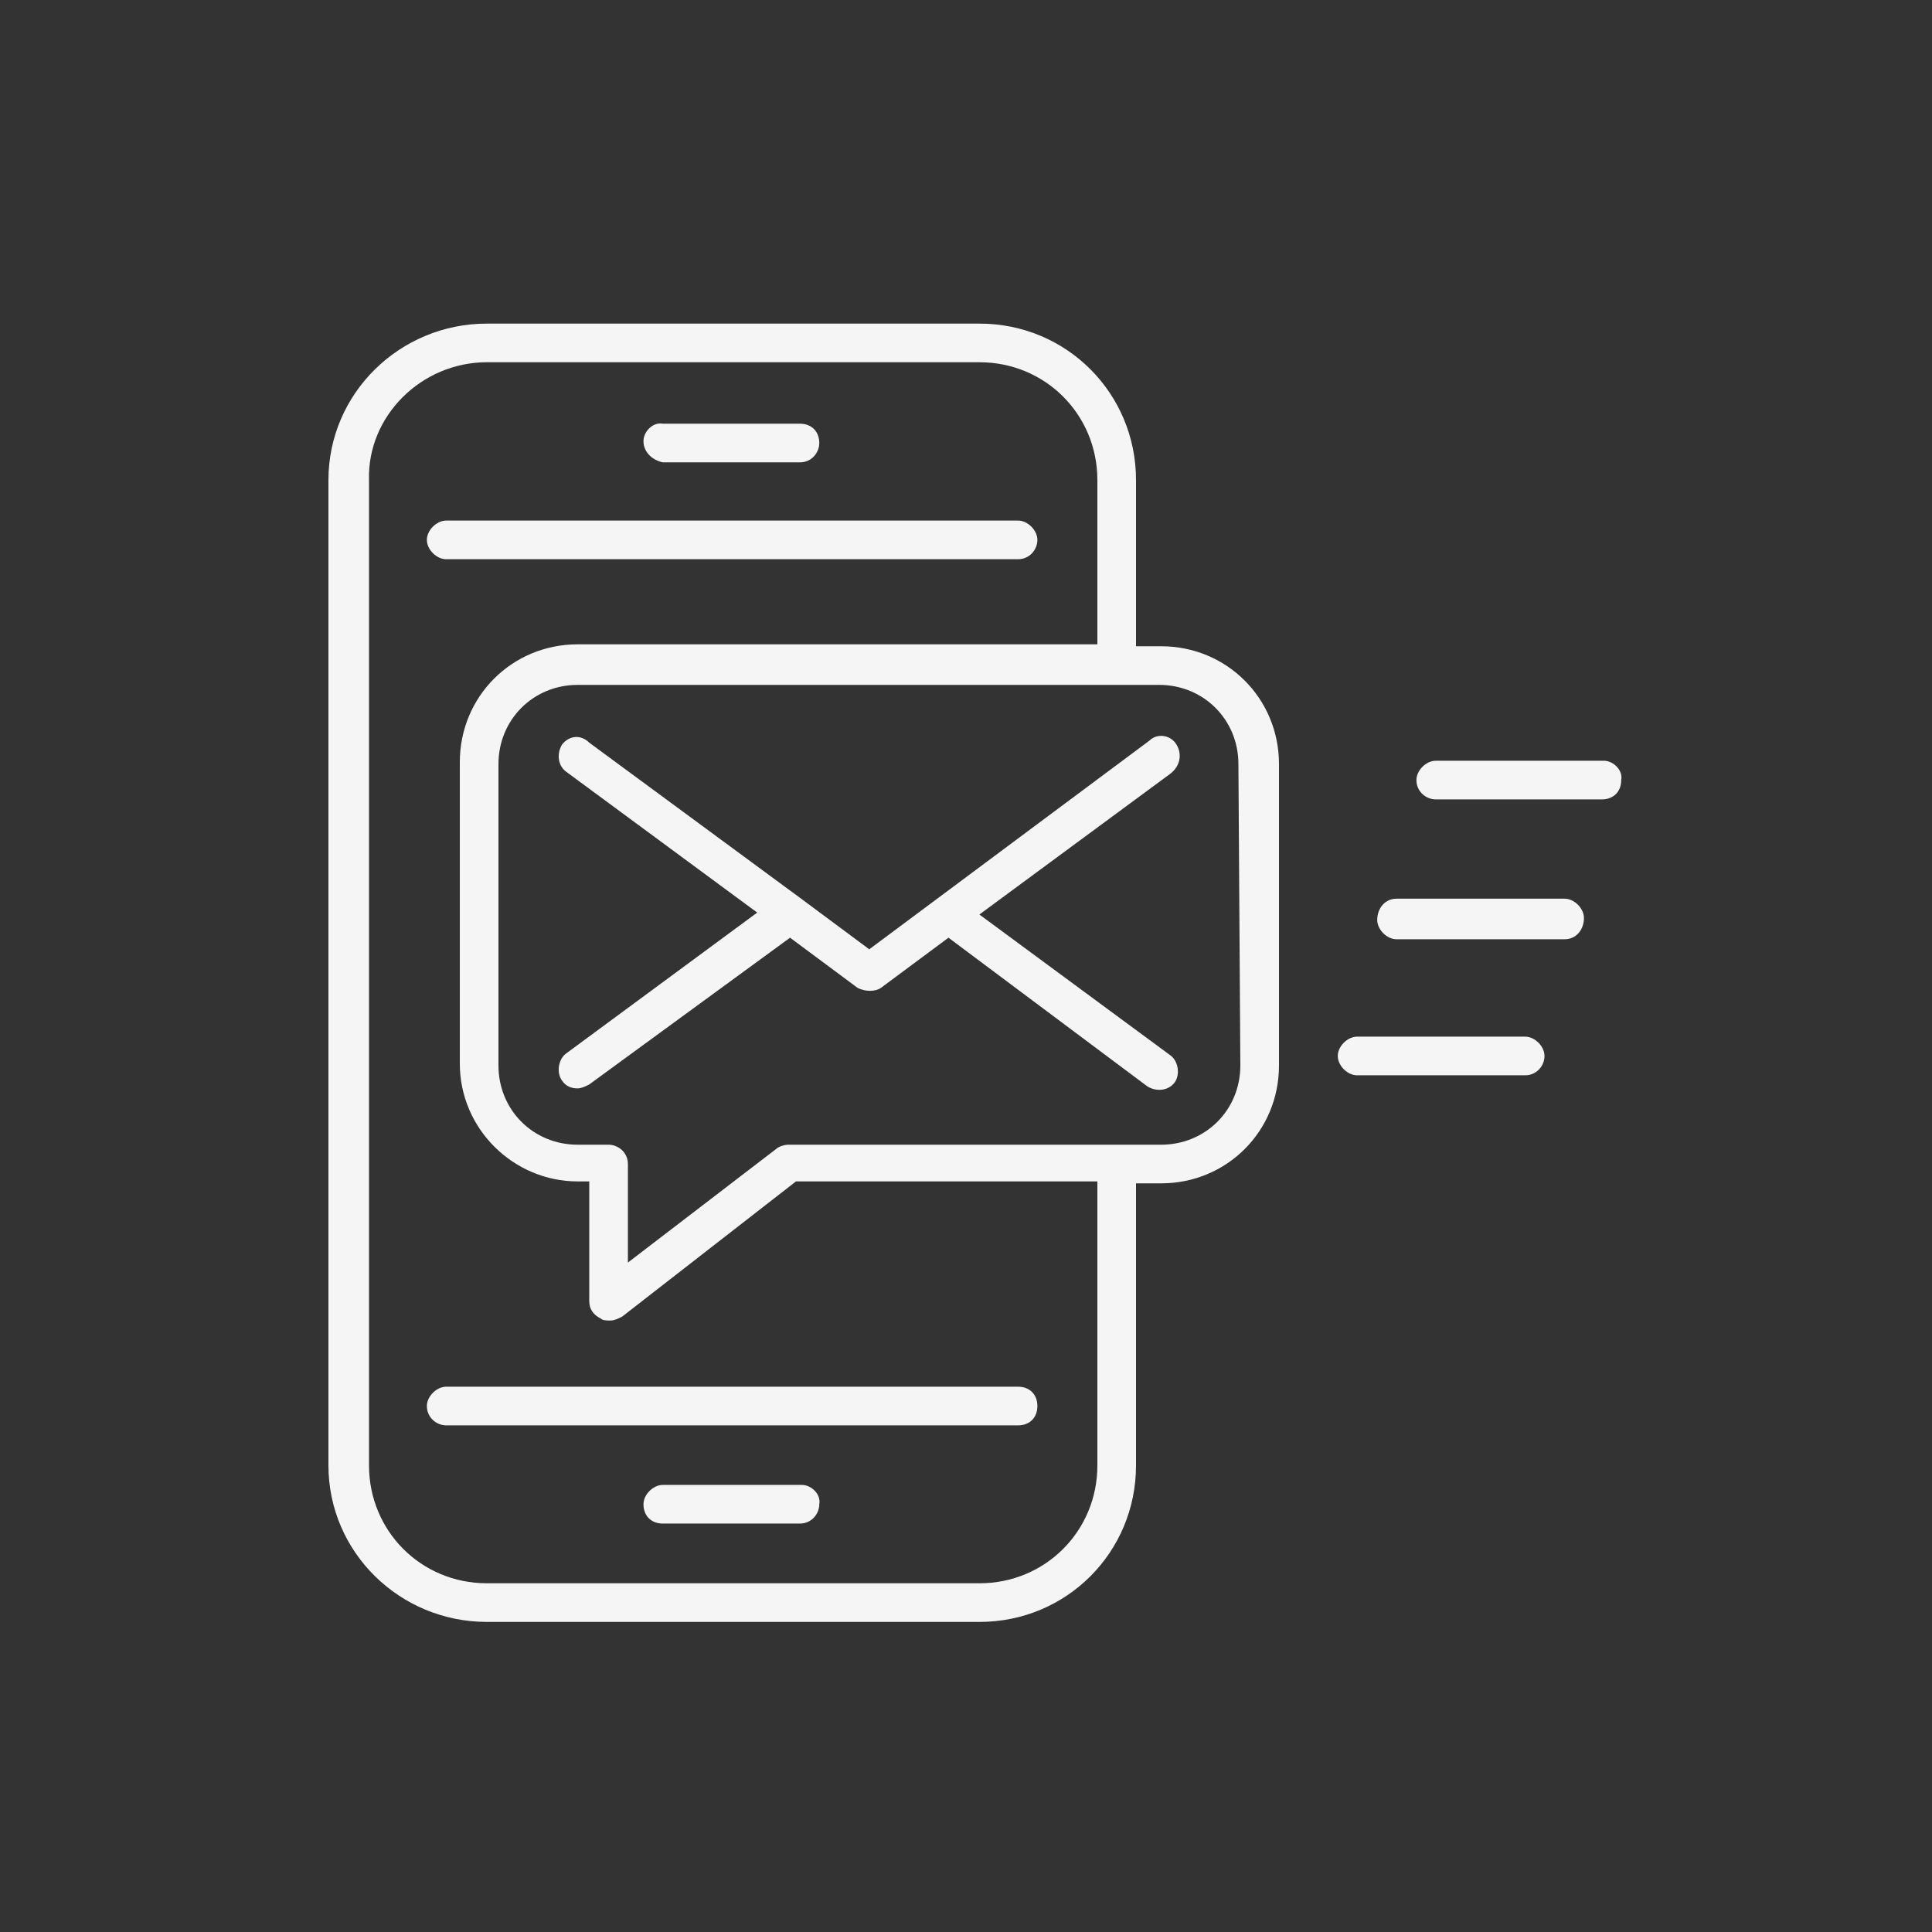 <?xml version="1.0" encoding="utf-8"?>
<!-- Generator: Adobe Illustrator 25.2.0, SVG Export Plug-In . SVG Version: 6.00 Build 0)  -->
<svg version="1.1" id="Layer_1" xmlns="http://www.w3.org/2000/svg" xmlns:xlink="http://www.w3.org/1999/xlink" x="0px" y="0px"
	 viewBox="0 0 100 100" style="enable-background:new 0 0 100 100;" xml:space="preserve">
<rect x="0" y="0" width="100" height="100" fill="#333333" stroke="none"/>
<style type="text/css">
	.st0{fill:#F5F5F5;}
</style>
<g>
	<g id="SMS">
		<g id="Group_78" transform="translate(17 16.75)">
			<g id="Group_69" transform="translate(5.095 55.026)">
				<path id="Path_41" class="st0" d="M0,1c0,0.6,0.5,1,1,1h29.6c0.6,0,1-0.4,1-1c0-0.6-0.4-1-1-1c0,0,0,0-0.1,0H1C0.5,0,0,0.5,0,1
					C0,1,0,1,0,1z"/>
			</g>
			<g id="Group_70" transform="translate(5.095 10.195)">
				<path id="Path_42" class="st0" d="M1,2h29.6c0.6,0,1-0.5,1-1s-0.5-1-1-1l0,0H1C0.5,0,0,0.5,0,1S0.5,2,1,2z"/>
			</g>
			<g id="Group_71" transform="translate(16.306 5.081)">
				<path id="Path_43" class="st0" d="M1,2.1h7.1c0.6,0,1-0.5,1-1c0-0.6-0.4-1-1-1c0,0,0,0,0,0H1C0.5,0,0,0.5,0,1c0,0,0,0,0,0
					C0,1.6,0.5,2,1,2.1z"/>
			</g>
			<g id="Group_72" transform="translate(16.306 60.109)">
				<path id="Path_44" class="st0" d="M8.2,0H1C0.5,0,0,0.5,0,1c0,0.6,0.4,1,1,1c0,0,0,0,0,0h7.1c0.6,0,1-0.5,1-1c0,0,0,0,0,0
					C9.2,0.5,8.7,0,8.2,0z"/>
			</g>
			<g id="Group_73">
				<path id="Path_45" class="st0" d="M43.1,16.7h-1.3V8.1c0-4.5-3.6-8.1-8.1-8.1c0,0,0,0,0,0H8.2C3.7,0,0,3.6,0,8.1c0,0,0,0,0,0v51
					c0,4.5,3.7,8.1,8.2,8.1h25.5c4.5,0,8.1-3.6,8.1-8.1V44.5h1.3c3.4,0,6.1-2.7,6.1-6.1V22.8C49.2,19.4,46.5,16.7,43.1,16.7
					C43.1,16.7,43.1,16.7,43.1,16.7z M39.8,59.1c0,3.4-2.7,6.1-6.1,6.1H8.2c-3.4,0-6.1-2.7-6.1-6.1v-51C2,4.8,4.8,2,8.2,2h25.5
					c3.4,0,6.1,2.7,6.1,6.1v8.5H12.9c-3.4,0-6.1,2.7-6.1,6.1c0,0,0,0,0,0v15.6c0,3.4,2.8,6.1,6.1,6.1h0.6v6.2c0,0.4,0.2,0.7,0.6,0.9
					c0.1,0.1,0.3,0.1,0.5,0.1c0.2,0,0.4-0.1,0.6-0.2l9-7h15.6V59.1z M47.2,38.4c0,2.3-1.8,4.1-4.1,4.1H23.8c-0.2,0-0.5,0.1-0.6,0.2
					l-7.7,5.9v-5.1c0-0.6-0.5-1-1-1h-1.6c-2.3,0-4.1-1.8-4.1-4.1V22.8c0-2.3,1.8-4.1,4.1-4.1h30.1c2.3,0,4.1,1.8,4.1,4.1L47.2,38.4z
					"/>
			</g>
			<g id="Group_74" transform="translate(56.314 22.626)">
				<path id="Path_46" class="st0" d="M9.7,0H1C0.5,0,0,0.5,0,1c0,0.6,0.5,1,1,1c0,0,0,0,0,0h8.6c0.6,0,1-0.4,1-1c0,0,0,0,0,0
					C10.7,0.5,10.2,0,9.7,0z"/>
			</g>
			<g id="Group_75" transform="translate(54.285 29.766)">
				<path id="Path_47" class="st0" d="M9.7,0H1C0.4,0,0,0.5,0,1.1c0,0.5,0.5,1,1,1h8.7c0.6,0,1-0.5,1-1.1C10.7,0.5,10.2,0,9.7,0z"/>
			</g>
			<g id="Group_76" transform="translate(52.243 36.907)">
				<path id="Path_48" class="st0" d="M9.7,0H1C0.5,0,0,0.5,0,1s0.5,1,1,1h8.7c0.6,0,1-0.5,1-1S10.2,0,9.7,0z"/>
			</g>
			<g id="Group_77" transform="translate(11.893 21.385)">
				<path id="Path_49" class="st0" d="M32,0.4c-0.3-0.5-1-0.6-1.4-0.2c0,0,0,0,0,0L16.1,11l-3.5-2.6h0l-11-8.1
					C1.2-0.1,0.6-0.1,0.2,0.4c0,0,0,0,0,0C-0.1,0.9,0,1.5,0.4,1.8l9.9,7.3l-9.9,7.3c-0.4,0.3-0.5,1-0.2,1.4c0,0,0,0,0,0
					c0.2,0.3,0.5,0.4,0.8,0.4c0.2,0,0.4-0.1,0.6-0.2L12,10.4l3.5,2.6c0.4,0.2,0.9,0.2,1.2,0l3.5-2.6l10.3,7.7
					c0.5,0.3,1.1,0.2,1.4-0.2c0.3-0.4,0.2-1.1-0.2-1.4c0,0,0,0,0,0l-9.9-7.3l9.9-7.3C32.2,1.5,32.3,0.9,32,0.4C32,0.4,32,0.4,32,0.4
					z"/>
			</g>
		</g>
	</g>
</g>
</svg>

